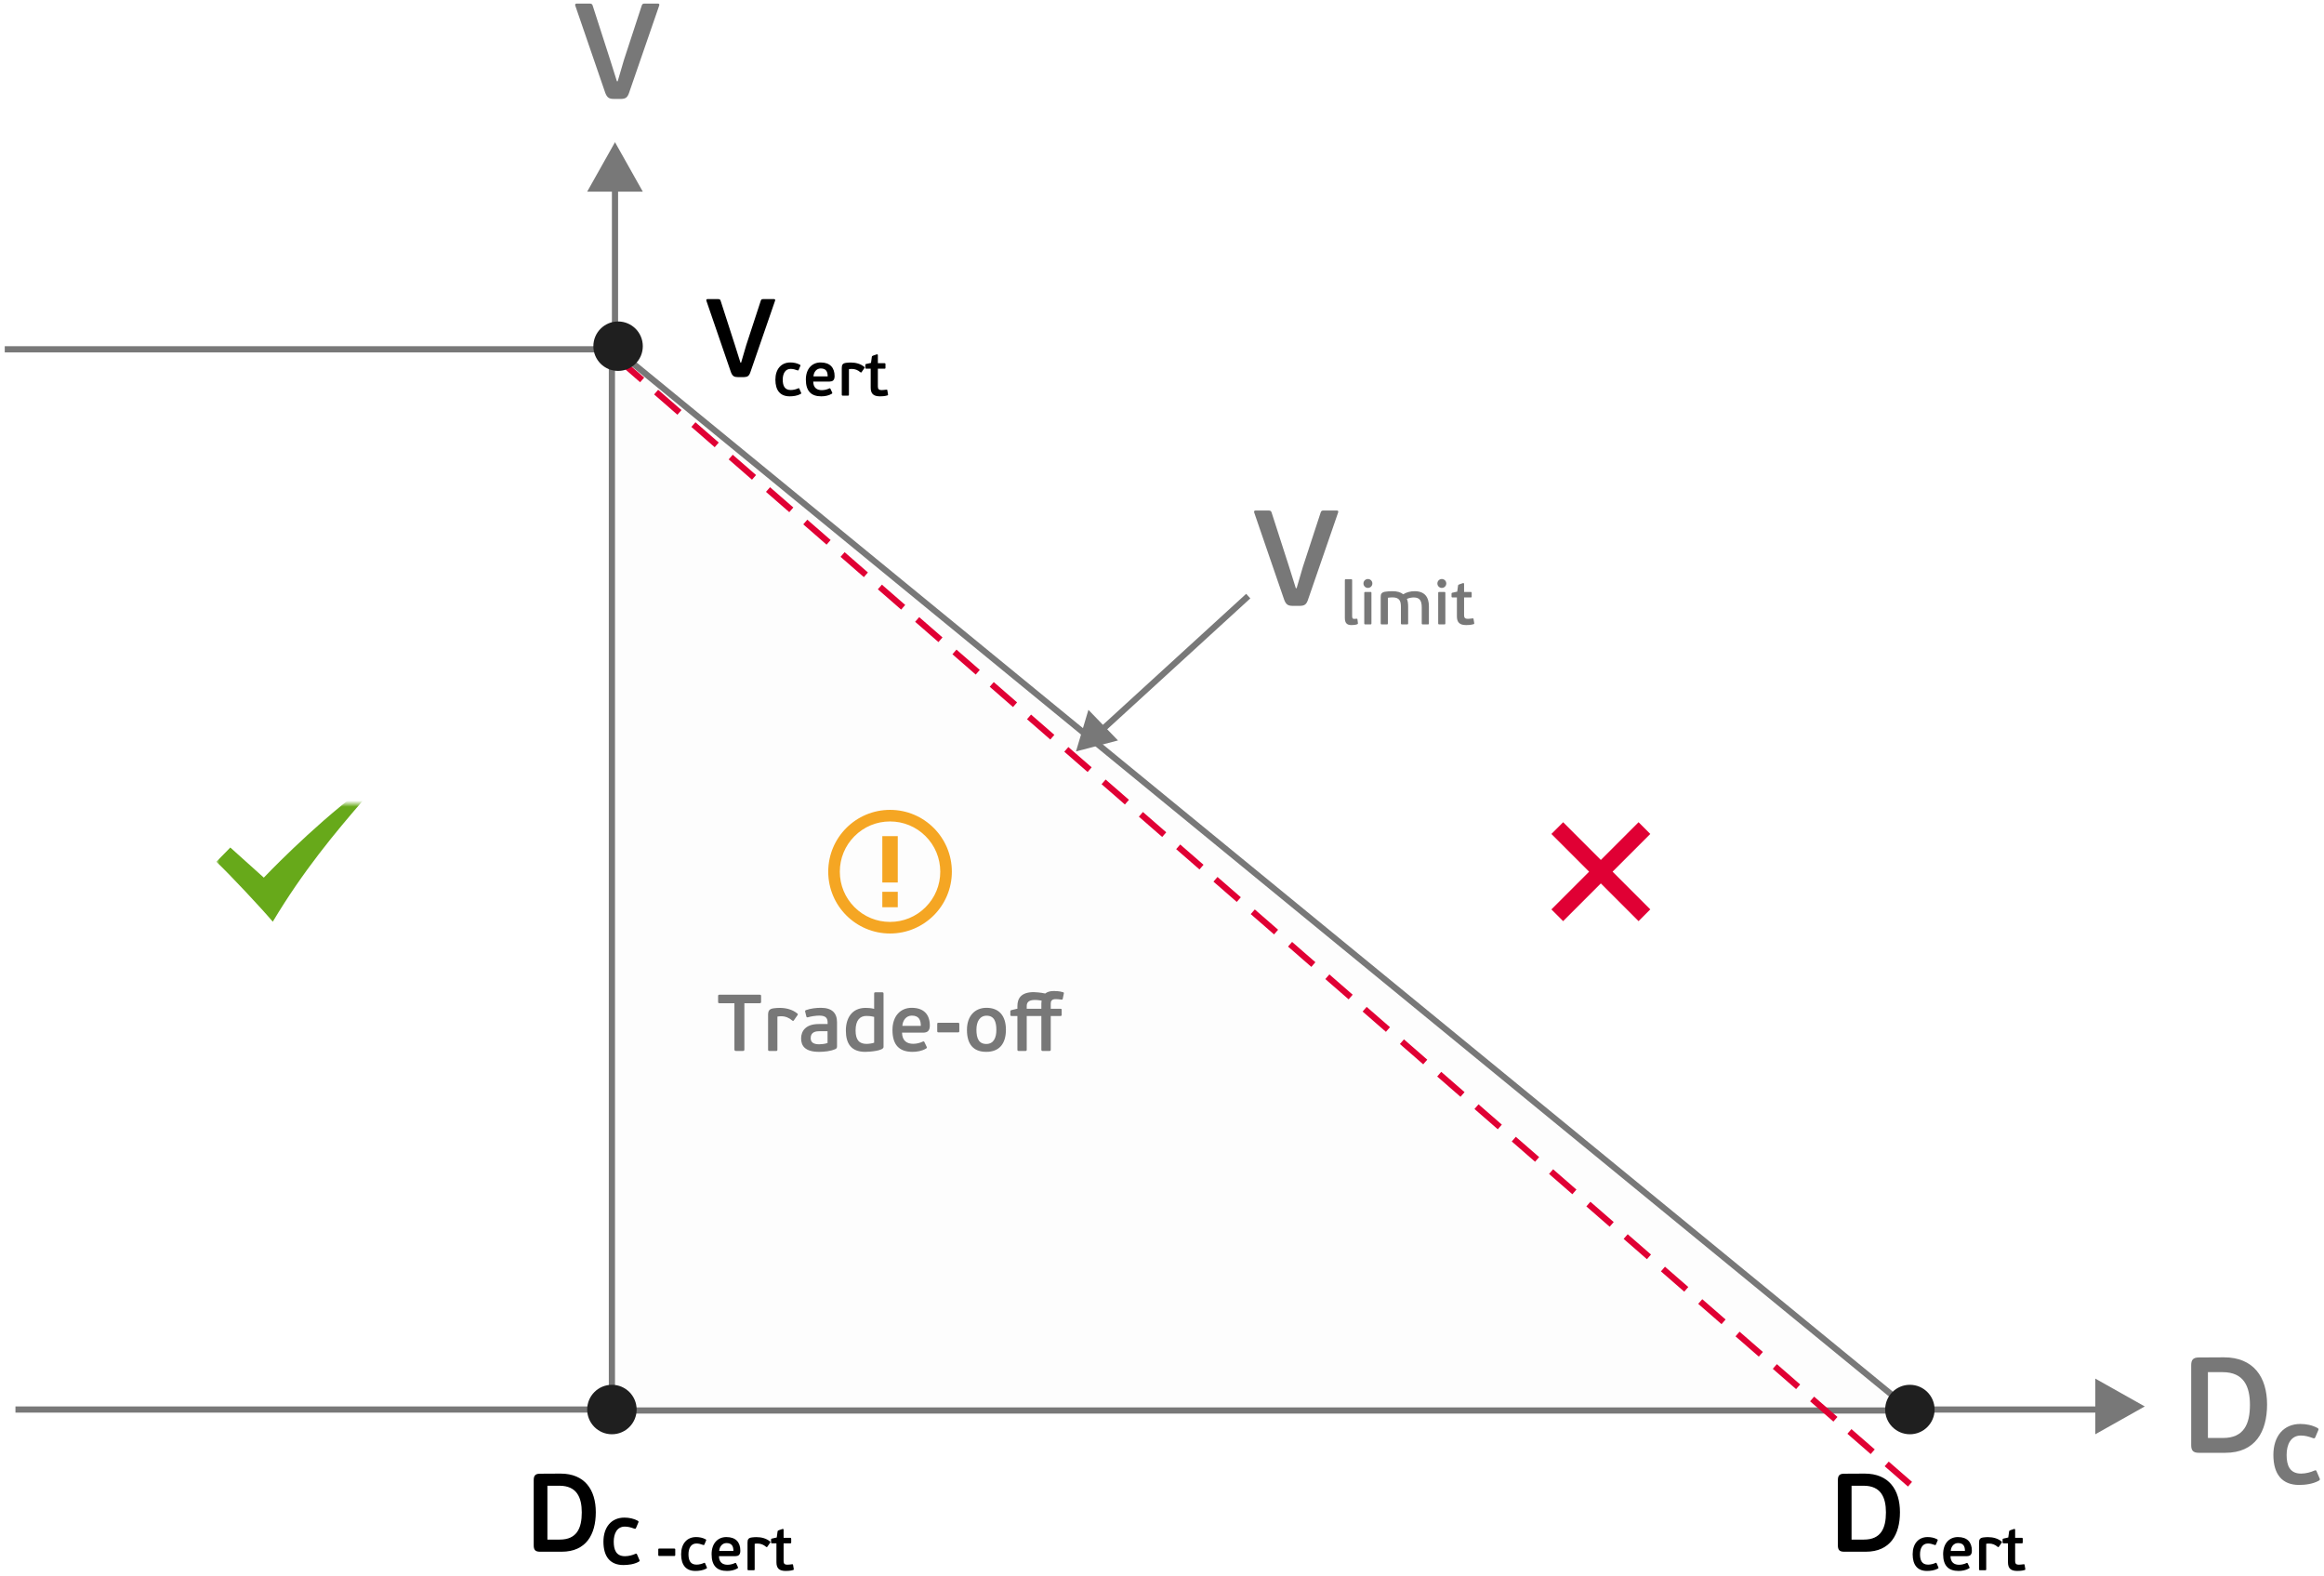 <?xml version="1.0" encoding="UTF-8" standalone="no"?>
<svg width="376px" height="255px" viewBox="0 0 376 255" version="1.1" xmlns="http://www.w3.org/2000/svg" xmlns:xlink="http://www.w3.org/1999/xlink">
    <!-- Generator: Sketch 47.1 (45422) - http://www.bohemiancoding.com/sketch -->
    <title>Group 9</title>
    <desc>Created with Sketch.</desc>
    <defs>
        <polygon id="path-1" points="46 151 58 151 58 130 46 130 34.001 130 34.001 151"></polygon>
    </defs>
    <g id="Beräkningsmodul-Design" stroke="none" stroke-width="1" fill="none" fill-rule="evenodd">
        <g id="9_TRADE-OFF-DC-vs.-V" transform="translate(-141, -689)">
            <g id="Group-9" transform="translate(142, 689)">
                <g id="Page-1" transform="translate(37, 130)"></g>
                <g id="Group-8">
                    <g id="Group-7">
                        <path d="M98,56 L98,228.157 L308.171,228.157 L98,56 Z" id="Path-3" stroke="#787878" fill-opacity="0.105" fill="#E8E8E8"></path>
                        <path d="M122.137,162.044 L122.137,161.147 C122.137,160.965 122.098,160.9 121.903,160.9 L115.403,160.9 C115.221,160.9 115.182,160.965 115.182,161.147 L115.182,162.044 C115.182,162.213 115.221,162.278 115.403,162.278 L117.821,162.278 L117.821,169.727 C117.821,169.948 117.912,170 118.12,170 L119.134,170 C119.368,170 119.433,169.961 119.433,169.727 L119.433,162.278 L121.903,162.278 C122.085,162.278 122.137,162.213 122.137,162.044 Z M124.776,169.779 L124.776,164.436 C124.971,164.397 125.179,164.384 125.387,164.384 C126.076,164.384 126.661,164.631 127.155,165.06 C127.272,165.138 127.35,165.19 127.441,165.047 L128.039,164.189 C128.091,164.111 128.117,164.033 128,163.942 C127.207,163.292 126.193,163.032 125.14,163.032 C124.815,163.032 124.49,163.058 124.178,163.097 C123.437,163.201 123.268,163.513 123.268,164.202 L123.268,169.779 C123.268,169.961 123.346,170 123.515,170 L124.516,170 C124.711,170 124.776,169.974 124.776,169.779 Z M134.422,169.259 C134.422,169.467 134.357,169.597 134.175,169.688 C133.408,170.039 132.355,170.143 131.523,170.143 C129.235,170.143 128.611,169.155 128.611,167.972 C128.611,166.763 129.378,165.645 131.445,165.645 L132.901,165.645 L132.901,165.424 C132.901,164.761 132.68,164.28 131.562,164.28 C130.977,164.28 130.184,164.41 129.755,164.54 C129.573,164.592 129.495,164.566 129.456,164.41 L129.274,163.669 C129.235,163.526 129.261,163.448 129.391,163.396 C130.119,163.123 131.055,163.019 131.809,163.019 C133.603,163.019 134.422,163.851 134.422,165.359 L134.422,169.259 Z M132.888,168.713 L132.888,166.802 L131.64,166.802 C131.068,166.802 130.158,166.88 130.158,167.92 C130.158,168.661 130.704,168.921 131.536,168.921 C131.783,168.921 132.433,168.882 132.888,168.713 Z M135.852,166.685 C135.852,164.735 136.801,163.032 139.037,163.032 C139.375,163.032 139.869,163.045 140.428,163.188 L140.428,160.731 C140.428,160.536 140.493,160.51 140.688,160.51 L141.702,160.51 C141.871,160.51 141.949,160.536 141.949,160.731 L141.949,169.35 C141.949,170 139.583,170.143 138.985,170.143 C136.671,170.143 135.852,168.752 135.852,166.685 Z M137.425,166.685 C137.425,168.284 138.075,168.856 139.193,168.856 C139.557,168.856 140.129,168.778 140.428,168.661 L140.428,164.488 C139.895,164.358 139.531,164.332 139.18,164.332 C138.166,164.332 137.425,164.995 137.425,166.685 Z M146.499,163.019 C148.488,163.019 149.437,164.124 149.437,165.892 C149.437,166.802 148.982,167.023 148.397,167.036 L144.939,167.036 C144.965,168.388 145.758,168.843 146.759,168.843 C147.305,168.843 147.89,168.687 148.28,168.492 C148.436,168.427 148.501,168.44 148.566,168.57 L148.917,169.311 C148.982,169.454 148.956,169.545 148.826,169.61 C148.176,170.013 147.331,170.143 146.629,170.143 C144.536,170.143 143.392,169.064 143.392,166.62 C143.392,164.345 144.692,163.019 146.499,163.019 Z M146.525,164.28 C145.602,164.28 145.043,165.073 144.991,165.944 L147.981,165.944 C147.981,165.021 147.695,164.28 146.525,164.28 Z M154.208,166.75 L154.208,165.684 C154.208,165.502 154.169,165.437 153.987,165.437 L150.854,165.437 C150.659,165.437 150.633,165.502 150.633,165.684 L150.633,166.75 C150.633,166.919 150.672,166.997 150.854,166.997 L153.987,166.997 C154.169,166.997 154.208,166.919 154.208,166.75 Z M161.748,166.555 C161.748,168.843 160.669,170.143 158.563,170.143 C156.47,170.143 155.443,168.895 155.443,166.594 C155.443,164.319 156.743,163.019 158.602,163.019 C160.669,163.019 161.748,164.358 161.748,166.555 Z M160.201,166.594 C160.201,165.346 159.889,164.293 158.628,164.293 C157.51,164.293 156.977,165.268 156.977,166.555 C156.977,167.985 157.38,168.869 158.576,168.869 C159.798,168.869 160.201,167.803 160.201,166.594 Z M171.108,160.744 L170.939,161.576 C170.9,161.693 170.835,161.719 170.705,161.693 C170.367,161.641 170.029,161.615 169.795,161.615 C169.171,161.615 169.002,161.927 169.002,162.317 L169.002,163.175 L170.562,163.175 C170.744,163.175 170.77,163.227 170.77,163.383 L170.77,164.137 C170.77,164.267 170.744,164.345 170.562,164.345 L169.002,164.345 L169.002,169.779 C169.002,169.974 168.924,170 168.755,170 L167.728,170 C167.559,170 167.481,169.974 167.481,169.779 L167.481,164.345 L165.115,164.345 L165.115,169.779 C165.115,169.974 165.037,170 164.868,170 L163.854,170 C163.672,170 163.607,169.974 163.607,169.779 L163.607,164.345 L162.671,164.345 C162.476,164.345 162.463,164.254 162.463,164.137 L162.463,163.643 C162.463,163.487 162.489,163.422 162.671,163.383 L163.607,163.162 L163.607,162.733 C163.607,161.524 164.179,160.484 166.246,160.484 C166.519,160.497 167.273,160.523 168.105,160.705 C168.43,160.445 168.885,160.302 169.496,160.302 C169.756,160.302 170.419,160.315 170.991,160.497 C171.147,160.536 171.134,160.627 171.108,160.744 Z M165.115,162.733 L165.115,163.175 L167.481,163.175 L167.481,162.356 C167.481,162.174 167.494,162.005 167.52,161.849 C167.078,161.771 166.636,161.745 166.454,161.745 C165.323,161.745 165.115,162.239 165.115,162.733 Z" id="Trade-off" fill="#787878"></path>
                        <path d="M218.624,100.2 C218.614,100.09 218.574,100.07 218.464,100.08 C218.374,100.09 218.214,100.11 218.104,100.11 C217.844,100.11 217.764,100.01 217.764,99.66 L217.764,93.86 C217.764,93.71 217.704,93.69 217.564,93.69 L216.774,93.69 C216.644,93.69 216.584,93.71 216.584,93.86 L216.584,99.94 C216.584,100.8 216.924,101.11 217.664,101.11 C217.924,101.11 218.314,101.08 218.574,100.98 C218.704,100.92 218.714,100.89 218.694,100.76 L218.624,100.2 Z M221.034,94.38 C221.034,93.98 220.714,93.66 220.314,93.66 C219.914,93.66 219.594,93.98 219.594,94.38 C219.594,94.78 219.914,95.1 220.314,95.1 C220.714,95.1 221.034,94.78 221.034,94.38 Z M220.884,100.83 L220.884,95.92 C220.884,95.77 220.834,95.75 220.684,95.75 L219.914,95.75 C219.784,95.75 219.724,95.78 219.724,95.92 L219.724,100.83 C219.724,100.97 219.784,101 219.914,101 L220.684,101 C220.834,101 220.884,100.98 220.884,100.83 Z M223.544,100.83 L223.544,96.69 C223.734,96.65 224.144,96.63 224.304,96.63 C225.424,96.63 225.654,97.23 225.654,98.16 L225.654,100.83 C225.654,100.97 225.714,101 225.844,101 L226.624,101 C226.774,101 226.824,100.98 226.824,100.83 L226.824,98.18 C226.824,97.68 226.784,97.25 226.624,96.88 C226.884,96.74 227.384,96.64 227.724,96.64 C228.684,96.64 229.024,97.16 229.024,98.23 L229.024,100.83 C229.024,100.97 229.084,101 229.214,101 L229.984,101 C230.134,101 230.184,100.98 230.184,100.83 L230.184,98.08 C230.184,96.63 229.534,95.63 227.874,95.63 C227.164,95.63 226.494,95.82 226.034,96.13 C225.594,95.78 225.044,95.63 224.234,95.63 C223.914,95.63 223.254,95.68 223.054,95.72 C222.484,95.85 222.384,96.1 222.384,96.58 L222.384,100.83 C222.384,100.97 222.444,101 222.574,101 L223.354,101 C223.504,101 223.544,100.98 223.544,100.83 Z M232.994,94.38 C232.994,93.98 232.674,93.66 232.274,93.66 C231.874,93.66 231.554,93.98 231.554,94.38 C231.554,94.78 231.874,95.1 232.274,95.1 C232.674,95.1 232.994,94.78 232.994,94.38 Z M232.844,100.83 L232.844,95.92 C232.844,95.77 232.794,95.75 232.644,95.75 L231.874,95.75 C231.744,95.75 231.684,95.78 231.684,95.92 L231.684,100.83 C231.684,100.97 231.744,101 231.874,101 L232.644,101 C232.794,101 232.844,100.98 232.844,100.83 Z M237.514,100.77 L237.404,100.13 C237.394,100.04 237.364,100.01 237.234,100.03 C237.044,100.06 236.654,100.1 236.484,100.1 C236.074,100.1 235.874,99.96 235.874,99.54 L235.874,96.64 L236.944,96.64 C237.094,96.64 237.104,96.59 237.104,96.47 L237.104,95.91 C237.104,95.82 237.084,95.75 236.944,95.75 L235.874,95.75 L235.874,94.48 C235.874,94.33 235.804,94.3 235.694,94.32 L235.114,94.52 C234.974,94.57 234.914,94.6 234.894,94.75 L234.764,95.7 L234.004,95.87 C233.874,95.9 233.844,95.94 233.844,96.06 L233.844,96.47 C233.844,96.57 233.864,96.64 234.004,96.64 L234.714,96.64 L234.714,99.69 C234.714,100.65 235.124,101.11 236.214,101.11 C236.464,101.11 236.974,101.1 237.424,100.96 C237.544,100.91 237.524,100.85 237.514,100.77 Z" id="limit" fill="#787878"></path>
                        <path d="M300.868,251 L297.358,251 C296.602,251 296.35,250.694 296.35,249.974 L296.35,239.408 C296.35,238.706 296.602,238.382 297.358,238.382 L300.688,238.364 C304.594,238.364 306.394,240.974 306.394,244.61 C306.394,248.21 304.828,251 300.868,251 Z M304.126,244.646 C304.126,242.216 303.316,240.326 300.508,240.326 L298.564,240.326 L298.564,249.038 L300.562,249.038 C303.334,249.038 304.126,247.184 304.126,244.646 Z" id="D" fill="#000000"></path>
                        <path d="M117.896,55.798 L115.592,48.652 C115.538,48.472 115.448,48.382 115.196,48.382 L113.468,48.382 C113.288,48.382 113.234,48.508 113.288,48.652 L117.248,60.172 C117.5,60.856 117.788,61 118.4,61 L119.372,61 C119.948,60.982 120.2,60.82 120.416,60.172 L124.394,48.652 C124.448,48.508 124.412,48.382 124.232,48.382 L122.522,48.382 C122.288,48.382 122.162,48.4 122.09,48.634 L119.732,55.834 L118.904,58.66 L118.796,58.66 L117.896,55.798 Z" id="V" fill="#000000"></path>
                        <path d="M89.868,251 L86.358,251 C85.602,251 85.35,250.694 85.35,249.974 L85.35,239.408 C85.35,238.706 85.602,238.382 86.358,238.382 L89.688,238.364 C93.594,238.364 95.394,240.974 95.394,244.61 C95.394,248.21 93.828,251 89.868,251 Z M93.126,244.646 C93.126,242.216 92.316,240.326 89.508,240.326 L87.564,240.326 L87.564,249.038 L89.562,249.038 C92.334,249.038 93.126,247.184 93.126,244.646 Z" id="D-Copy" fill="#000000"></path>
                        <path d="M100.116,251.726 C98.674,251.726 98.296,250.676 98.296,249.374 C98.296,248.086 98.814,246.938 100.088,246.938 C100.62,246.938 101.11,247.078 101.558,247.246 C101.782,247.33 101.838,247.302 101.908,247.148 L102.258,246.322 C102.356,246.14 102.314,246.056 102.146,245.972 C101.516,245.636 100.774,245.482 100.018,245.482 C97.932,245.482 96.63,247.008 96.63,249.374 C96.63,251.866 97.778,253.154 99.864,253.154 C100.62,253.154 101.586,253.042 102.342,252.622 C102.496,252.538 102.524,252.44 102.426,252.272 L102.076,251.46 C102.02,251.306 101.964,251.264 101.754,251.362 C101.362,251.544 100.718,251.726 100.116,251.726 Z" id="c" fill="#000000"></path>
                        <path d="M0.27,56.5 L98.744,56.5" id="Line" stroke="#787878" stroke-linecap="square"></path>
                        <path d="M2,228 L99.851,228" id="Line" stroke="#787878" stroke-linecap="square"></path>
                        <path d="M306,228 L340.05,228" id="Line-Copy" stroke="#787878" stroke-linecap="square"></path>
                        <path d="M98.5,26.5 L98.5,56.234" id="Line" stroke="#787878" stroke-linecap="square"></path>
                        <circle id="Oval-Copy" fill="#1F1F1F" cx="98" cy="228" r="4"></circle>
                        <polygon id="Triangle" fill="#787878" points="98.5 23 103 31 94 31"></polygon>
                        <polygon id="Triangle-Copy" fill="#787878" transform="translate(342, 227.5) rotate(90) translate(-342, -227.5) " points="342 223.5 346.5 231.5 337.5 231.5"></polygon>
                        <path d="M359.036,235 L354.746,235 C353.822,235 353.514,234.626 353.514,233.746 L353.514,220.832 C353.514,219.974 353.822,219.578 354.746,219.578 L358.816,219.556 C363.59,219.556 365.79,222.746 365.79,227.19 C365.79,231.59 363.876,235 359.036,235 Z M363.018,227.234 C363.018,224.264 362.028,221.954 358.596,221.954 L356.22,221.954 L356.22,232.602 L358.662,232.602 C362.05,232.602 363.018,230.336 363.018,227.234 Z" id="D" fill="#787878"></path>
                        <path d="M97.706,9.642 L94.89,0.908 C94.824,0.688 94.714,0.578 94.406,0.578 L92.294,0.578 C92.074,0.578 92.008,0.732 92.074,0.908 L96.914,14.988 C97.222,15.824 97.574,16 98.322,16 L99.51,16 C100.214,15.978 100.522,15.78 100.786,14.988 L105.648,0.908 C105.714,0.732 105.67,0.578 105.45,0.578 L103.36,0.578 C103.074,0.578 102.92,0.6 102.832,0.886 L99.95,9.686 L98.938,13.14 L98.806,13.14 L97.706,9.642 Z" id="V" fill="#787878"></path>
                        <path d="M207.55,91.642 L204.734,82.908 C204.668,82.688 204.558,82.578 204.25,82.578 L202.138,82.578 C201.918,82.578 201.852,82.732 201.918,82.908 L206.758,96.988 C207.066,97.824 207.418,98 208.166,98 L209.354,98 C210.058,97.978 210.366,97.78 210.63,96.988 L215.492,82.908 C215.558,82.732 215.514,82.578 215.294,82.578 L213.204,82.578 C212.918,82.578 212.764,82.6 212.676,82.886 L209.794,91.686 L208.782,95.14 L208.65,95.14 L207.55,91.642 Z" id="V-Copy" fill="#787878"></path>
                        <path d="M371.292,238.362 C369.438,238.362 368.952,237.012 368.952,235.338 C368.952,233.682 369.618,232.206 371.256,232.206 C371.94,232.206 372.57,232.386 373.146,232.602 C373.434,232.71 373.506,232.674 373.596,232.476 L374.046,231.414 C374.172,231.18 374.118,231.072 373.902,230.964 C373.092,230.532 372.138,230.334 371.166,230.334 C368.484,230.334 366.81,232.296 366.81,235.338 C366.81,238.542 368.286,240.198 370.968,240.198 C371.94,240.198 373.182,240.054 374.154,239.514 C374.352,239.406 374.388,239.28 374.262,239.064 L373.812,238.02 C373.74,237.822 373.668,237.768 373.398,237.894 C372.894,238.128 372.066,238.362 371.292,238.362 Z" id="c" fill="#787878"></path>
                        <g id="Group-10" transform="translate(185.5, 110.5) rotate(1) translate(-185.5, -110.5) translate(170, 96)">
                            <polygon id="Triangle-Copy-2" fill="#787878" transform="translate(5.443, 23.599) scale(-1, -1) rotate(45) translate(-5.443, -23.599) " points="5.443 20.538 8.886 26.66 2 26.66"></polygon>
                            <path d="M30.344,0.5 L8.165,21.5" id="Line" stroke="#787878" stroke-linecap="square"></path>
                        </g>
                        <path d="M99.5,58.5 L308.5,240.5" id="Line" stroke="#E00034" stroke-linecap="square" stroke-dasharray="4"></path>
                        <circle id="Oval" fill="#1F1F1F" cx="99" cy="56" r="4"></circle>
                        <circle id="Oval-Copy-2" fill="#1F1F1F" cx="308" cy="228" r="4"></circle>
                        <path d="M141.75,142.75 L144.25,142.75 L144.25,135.25 L141.75,135.25 L141.75,142.75 Z M141.75,146.75 L144.25,146.75 L144.25,144.25 L141.75,144.25 L141.75,146.75 Z M143,131 L143,131 C148.523,131 153,135.477 153,141 C153,146.523 148.523,151 143,151 C137.476,151 133,146.523 133,141 C133,135.477 137.476,131 143,131 L143,131 Z M137.254,135.255 C135.721,136.79 134.875,138.83 134.875,141 C134.875,143.17 135.72,145.211 137.254,146.745 C138.79,148.279 140.83,149.125 143,149.125 C145.169,149.125 147.21,148.28 148.745,146.745 C150.278,145.21 151.125,143.17 151.125,141 C151.125,138.83 150.279,136.789 148.745,135.255 C147.209,133.721 145.169,132.875 143,132.875 C140.83,132.875 138.789,133.72 137.254,135.255 Z" id="Page-1-Copy-2" fill="#F5A623"></path>
                        <polygon id="Page-1" fill="#E00034" points="264.101 133 258 139.101 251.899 133 250 134.899 256.101 141 250 147.101 251.899 149 258 142.899 264.101 149 266 147.101 259.899 141 266 134.899"></polygon>
                        <mask id="mask-2" fill="white">
                            <use xlink:href="#path-1"></use>
                        </mask>
                        <g id="Clip-2"></g>
                        <path d="M57.039,128.091 C49.199,134.025 41.682,141.961 41.682,141.961 L36.263,137.091 L34.001,139.396 C36.227,141.489 41.385,147.018 43.133,149.091 C48.044,140.883 53.15,134.763 58.001,129.165 L57.039,128.091 Z" id="Fill-1" fill="#67A91A" mask="url(#mask-2)"></path>
                    </g>
                    <path d="M108.25,251.5 L108.25,250.68 C108.25,250.54 108.22,250.49 108.08,250.49 L105.67,250.49 C105.52,250.49 105.5,250.54 105.5,250.68 L105.5,251.5 C105.5,251.63 105.53,251.69 105.67,251.69 L108.08,251.69 C108.22,251.69 108.25,251.63 108.25,251.5 Z M111.69,253.09 C110.66,253.09 110.39,252.34 110.39,251.41 C110.39,250.49 110.76,249.67 111.67,249.67 C112.05,249.67 112.4,249.77 112.72,249.89 C112.88,249.95 112.92,249.93 112.97,249.82 L113.22,249.23 C113.29,249.1 113.26,249.04 113.14,248.98 C112.69,248.74 112.16,248.63 111.62,248.63 C110.13,248.63 109.2,249.72 109.2,251.41 C109.2,253.19 110.02,254.11 111.51,254.11 C112.05,254.11 112.74,254.03 113.28,253.73 C113.39,253.67 113.41,253.6 113.34,253.48 L113.09,252.9 C113.05,252.79 113.01,252.76 112.86,252.83 C112.58,252.96 112.12,253.09 111.69,253.09 Z M116.52,248.63 C118.05,248.63 118.78,249.48 118.78,250.84 C118.78,251.54 118.43,251.71 117.98,251.72 L115.32,251.72 C115.34,252.76 115.95,253.11 116.72,253.11 C117.14,253.11 117.59,252.99 117.89,252.84 C118.01,252.79 118.06,252.8 118.11,252.9 L118.38,253.47 C118.43,253.58 118.41,253.65 118.31,253.7 C117.81,254.01 117.16,254.11 116.62,254.11 C115.01,254.11 114.13,253.28 114.13,251.4 C114.13,249.65 115.13,248.63 116.52,248.63 Z M116.54,249.6 C115.83,249.6 115.4,250.21 115.36,250.88 L117.66,250.88 C117.66,250.17 117.44,249.6 116.54,249.6 Z M121.1,253.83 L121.1,249.72 C121.25,249.69 121.41,249.68 121.57,249.68 C122.1,249.68 122.55,249.87 122.93,250.2 C123.02,250.26 123.08,250.3 123.15,250.19 L123.61,249.53 C123.65,249.47 123.67,249.41 123.58,249.34 C122.97,248.84 122.19,248.64 121.38,248.64 C121.13,248.64 120.88,248.66 120.64,248.69 C120.07,248.77 119.94,249.01 119.94,249.54 L119.94,253.83 C119.94,253.97 120,254 120.13,254 L120.9,254 C121.05,254 121.1,253.98 121.1,253.83 Z M127.42,253.77 L127.31,253.13 C127.3,253.04 127.27,253.01 127.14,253.03 C126.95,253.06 126.56,253.1 126.39,253.1 C125.98,253.1 125.78,252.96 125.78,252.54 L125.78,249.64 L126.85,249.64 C127,249.64 127.01,249.59 127.01,249.47 L127.01,248.91 C127.01,248.82 126.99,248.75 126.85,248.75 L125.78,248.75 L125.78,247.48 C125.78,247.33 125.71,247.3 125.6,247.32 L125.02,247.52 C124.88,247.57 124.82,247.6 124.8,247.75 L124.67,248.7 L123.91,248.87 C123.78,248.9 123.75,248.94 123.75,249.06 L123.75,249.47 C123.75,249.57 123.77,249.64 123.91,249.64 L124.62,249.64 L124.62,252.69 C124.62,253.65 125.03,254.11 126.12,254.11 C126.37,254.11 126.88,254.1 127.33,253.96 C127.45,253.91 127.43,253.85 127.42,253.77 Z" id="-cert" fill="#000000"></path>
                    <path d="M310.94,253.09 C309.91,253.09 309.64,252.34 309.64,251.41 C309.64,250.49 310.01,249.67 310.92,249.67 C311.3,249.67 311.65,249.77 311.97,249.89 C312.13,249.95 312.17,249.93 312.22,249.82 L312.47,249.23 C312.54,249.1 312.51,249.04 312.39,248.98 C311.94,248.74 311.41,248.63 310.87,248.63 C309.38,248.63 308.45,249.72 308.45,251.41 C308.45,253.19 309.27,254.11 310.76,254.11 C311.3,254.11 311.99,254.03 312.53,253.73 C312.64,253.67 312.66,253.6 312.59,253.48 L312.34,252.9 C312.3,252.79 312.26,252.76 312.11,252.83 C311.83,252.96 311.37,253.09 310.94,253.09 Z M315.77,248.63 C317.3,248.63 318.03,249.48 318.03,250.84 C318.03,251.54 317.68,251.71 317.23,251.72 L314.57,251.72 C314.59,252.76 315.2,253.11 315.97,253.11 C316.39,253.11 316.84,252.99 317.14,252.84 C317.26,252.79 317.31,252.8 317.36,252.9 L317.63,253.47 C317.68,253.58 317.66,253.65 317.56,253.7 C317.06,254.01 316.41,254.11 315.87,254.11 C314.26,254.11 313.38,253.28 313.38,251.4 C313.38,249.65 314.38,248.63 315.77,248.63 Z M315.79,249.6 C315.08,249.6 314.65,250.21 314.61,250.88 L316.91,250.88 C316.91,250.17 316.69,249.6 315.79,249.6 Z M320.35,253.83 L320.35,249.72 C320.5,249.69 320.66,249.68 320.82,249.68 C321.35,249.68 321.8,249.87 322.18,250.2 C322.27,250.26 322.33,250.3 322.4,250.19 L322.86,249.53 C322.9,249.47 322.92,249.41 322.83,249.34 C322.22,248.84 321.44,248.64 320.63,248.64 C320.38,248.64 320.13,248.66 319.89,248.69 C319.32,248.77 319.19,249.01 319.19,249.54 L319.19,253.83 C319.19,253.97 319.25,254 319.38,254 L320.15,254 C320.3,254 320.35,253.98 320.35,253.83 Z M326.67,253.77 L326.56,253.13 C326.55,253.04 326.52,253.01 326.39,253.03 C326.2,253.06 325.81,253.1 325.64,253.1 C325.23,253.1 325.03,252.96 325.03,252.54 L325.03,249.64 L326.1,249.64 C326.25,249.64 326.26,249.59 326.26,249.47 L326.26,248.91 C326.26,248.82 326.24,248.75 326.1,248.75 L325.03,248.75 L325.03,247.48 C325.03,247.33 324.96,247.3 324.85,247.32 L324.27,247.52 C324.13,247.57 324.07,247.6 324.05,247.75 L323.92,248.7 L323.16,248.87 C323.03,248.9 323,248.94 323,249.06 L323,249.47 C323,249.57 323.02,249.64 323.16,249.64 L323.87,249.64 L323.87,252.69 C323.87,253.65 324.28,254.11 325.37,254.11 C325.62,254.11 326.13,254.1 326.58,253.96 C326.7,253.91 326.68,253.85 326.67,253.77 Z" id="cert" fill="#000000"></path>
                    <path d="M126.94,63.09 C125.91,63.09 125.64,62.34 125.64,61.41 C125.64,60.49 126.01,59.67 126.92,59.67 C127.3,59.67 127.65,59.77 127.97,59.89 C128.13,59.95 128.17,59.93 128.22,59.82 L128.47,59.23 C128.54,59.1 128.51,59.04 128.39,58.98 C127.94,58.74 127.41,58.63 126.87,58.63 C125.38,58.63 124.45,59.72 124.45,61.41 C124.45,63.19 125.27,64.11 126.76,64.11 C127.3,64.11 127.99,64.03 128.53,63.73 C128.64,63.67 128.66,63.6 128.59,63.48 L128.34,62.9 C128.3,62.79 128.26,62.76 128.11,62.83 C127.83,62.96 127.37,63.09 126.94,63.09 Z M131.77,58.63 C133.3,58.63 134.03,59.48 134.03,60.84 C134.03,61.54 133.68,61.71 133.23,61.72 L130.57,61.72 C130.59,62.76 131.2,63.11 131.97,63.11 C132.39,63.11 132.84,62.99 133.14,62.84 C133.26,62.79 133.31,62.8 133.36,62.9 L133.63,63.47 C133.68,63.58 133.66,63.65 133.56,63.7 C133.06,64.01 132.41,64.11 131.87,64.11 C130.26,64.11 129.38,63.28 129.38,61.4 C129.38,59.65 130.38,58.63 131.77,58.63 Z M131.79,59.6 C131.08,59.6 130.65,60.21 130.61,60.88 L132.91,60.88 C132.91,60.17 132.69,59.6 131.79,59.6 Z M136.35,63.83 L136.35,59.72 C136.5,59.69 136.66,59.68 136.82,59.68 C137.35,59.68 137.8,59.87 138.18,60.2 C138.27,60.26 138.33,60.3 138.4,60.19 L138.86,59.53 C138.9,59.47 138.92,59.41 138.83,59.34 C138.22,58.84 137.44,58.64 136.63,58.64 C136.38,58.64 136.13,58.66 135.89,58.69 C135.32,58.77 135.19,59.01 135.19,59.54 L135.19,63.83 C135.19,63.97 135.25,64 135.38,64 L136.15,64 C136.3,64 136.35,63.98 136.35,63.83 Z M142.67,63.77 L142.56,63.13 C142.55,63.04 142.52,63.01 142.39,63.03 C142.2,63.06 141.81,63.1 141.64,63.1 C141.23,63.1 141.03,62.96 141.03,62.54 L141.03,59.64 L142.1,59.64 C142.25,59.64 142.26,59.59 142.26,59.47 L142.26,58.91 C142.26,58.82 142.24,58.75 142.1,58.75 L141.03,58.75 L141.03,57.48 C141.03,57.33 140.96,57.3 140.85,57.32 L140.27,57.52 C140.13,57.57 140.07,57.6 140.05,57.75 L139.92,58.7 L139.16,58.87 C139.03,58.9 139,58.94 139,59.06 L139,59.47 C139,59.57 139.02,59.64 139.16,59.64 L139.87,59.64 L139.87,62.69 C139.87,63.65 140.28,64.11 141.37,64.11 C141.62,64.11 142.13,64.1 142.58,63.96 C142.7,63.91 142.68,63.85 142.67,63.77 Z" id="cert-copy" fill="#000000"></path>
                </g>
            </g>
        </g>
    </g>
</svg>